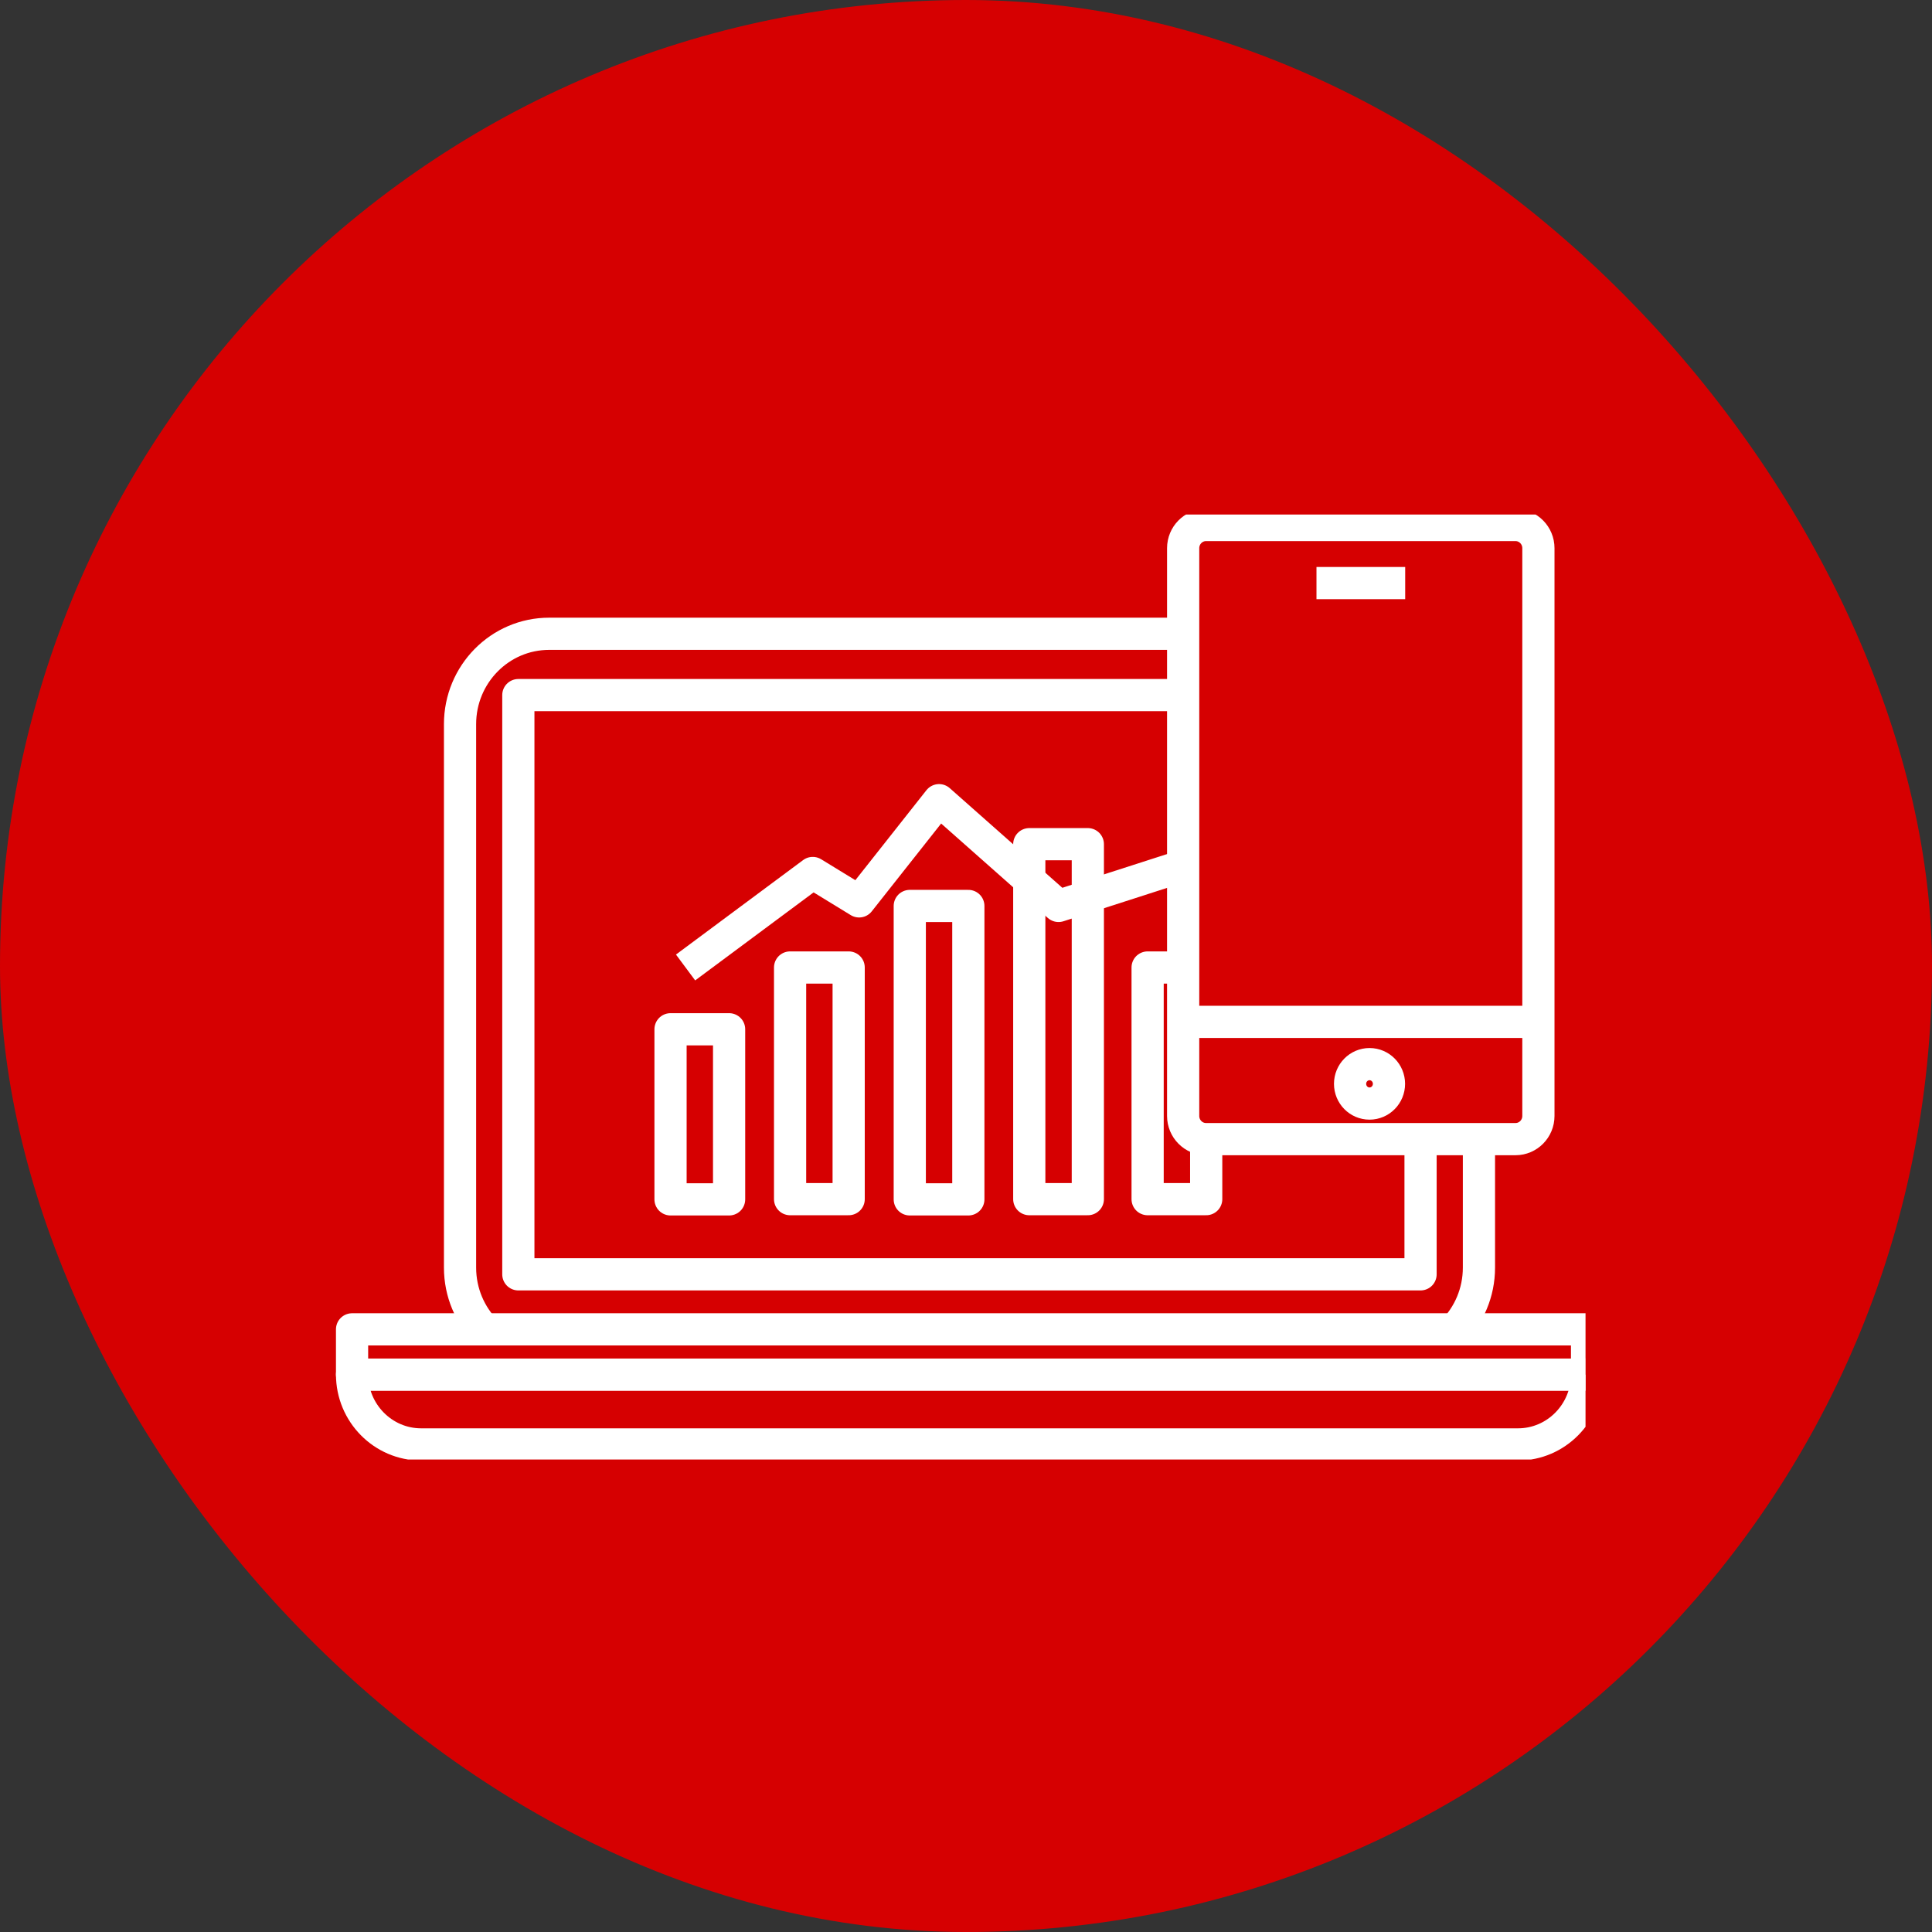 <svg width="120" height="120" viewBox="0 0 120 120" fill="none" xmlns="http://www.w3.org/2000/svg">
<rect x="0" y="0" width="120" height="120" fill="#333333" stroke="none"/>
<rect width="120" height="120" rx="60" fill="#D60001"/>
<g clip-path="url(#clip0_4452_18506)">
<path d="M86.324 39.365H34.11C31.053 39.365 28.574 41.878 28.574 44.978V78.733C28.574 81.833 31.053 84.346 34.11 84.346H86.324C89.381 84.346 91.86 81.833 91.86 78.733V44.978C91.86 41.878 89.381 39.365 86.324 39.365Z" fill="#D60001" stroke="white" stroke-width="2" stroke-linejoin="round"/>
<path d="M88.233 43.174H32.195V79.151H88.233V43.174Z" fill="#D60001" stroke="white" stroke-width="2" stroke-linejoin="round"/>
<path d="M94.287 89.716C96.65 89.716 98.575 87.764 98.575 85.369H21.867C21.867 87.764 23.792 89.716 26.155 89.716H94.287Z" fill="#D60001" stroke="white" stroke-width="2" stroke-linejoin="round"/>
<path d="M98.575 82.569H21.867V85.382H98.575V82.569Z" fill="#D60001" stroke="white" stroke-width="2" stroke-linejoin="round"/>
<path d="M52.712 60.093H49.074V74.481H52.712V60.093Z" fill="#D60001" stroke="white" stroke-width="2" stroke-linejoin="round"/>
<path d="M60.145 56.271H56.508V74.495H60.145V56.271Z" fill="#D60001" stroke="white" stroke-width="2" stroke-linejoin="round"/>
<path d="M45.286 63.93H41.648V74.495H45.286V63.93Z" fill="#D60001" stroke="white" stroke-width="2" stroke-linejoin="round"/>
<path d="M67.567 52.434H63.93V74.481H67.567V52.434Z" fill="#D60001" stroke="white" stroke-width="2" stroke-linejoin="round"/>
<path d="M74.919 60.093H71.281V74.481H74.919V60.093Z" fill="#D60001" stroke="white" stroke-width="2" stroke-linejoin="round"/>
<path d="M42.582 60.092L50.481 54.223L53.362 55.986L58.327 49.701L65.748 56.269L73.103 53.9" stroke="white" stroke-width="2" stroke-linejoin="round"/>
<path d="M94.132 32.609H74.909C74.124 32.609 73.488 33.254 73.488 34.049V69.313C73.488 70.108 74.124 70.753 74.909 70.753H94.132C94.917 70.753 95.553 70.108 95.553 69.313V34.049C95.553 33.254 94.917 32.609 94.132 32.609Z" fill="#D60001" stroke="white" stroke-width="2" stroke-linejoin="round"/>
<path d="M81.769 36.217H87.279" stroke="white" stroke-width="2" stroke-linejoin="round"/>
<path d="M73.488 63.471H95.553" stroke="white" stroke-width="2" stroke-linejoin="round"/>
<path d="M85.064 68.544C85.731 68.544 86.272 67.996 86.272 67.319C86.272 66.643 85.731 66.095 85.064 66.095C84.396 66.095 83.856 66.643 83.856 67.319C83.856 67.996 84.396 68.544 85.064 68.544Z" fill="#D60001" stroke="white" stroke-width="2" stroke-linejoin="round"/>
</g>
<defs>
<clipPath id="clip0_4452_18506">
<rect width="78.261" height="58.696" fill="white" transform="translate(20.219 31.957)"/>
</clipPath>
</defs>
</svg>
